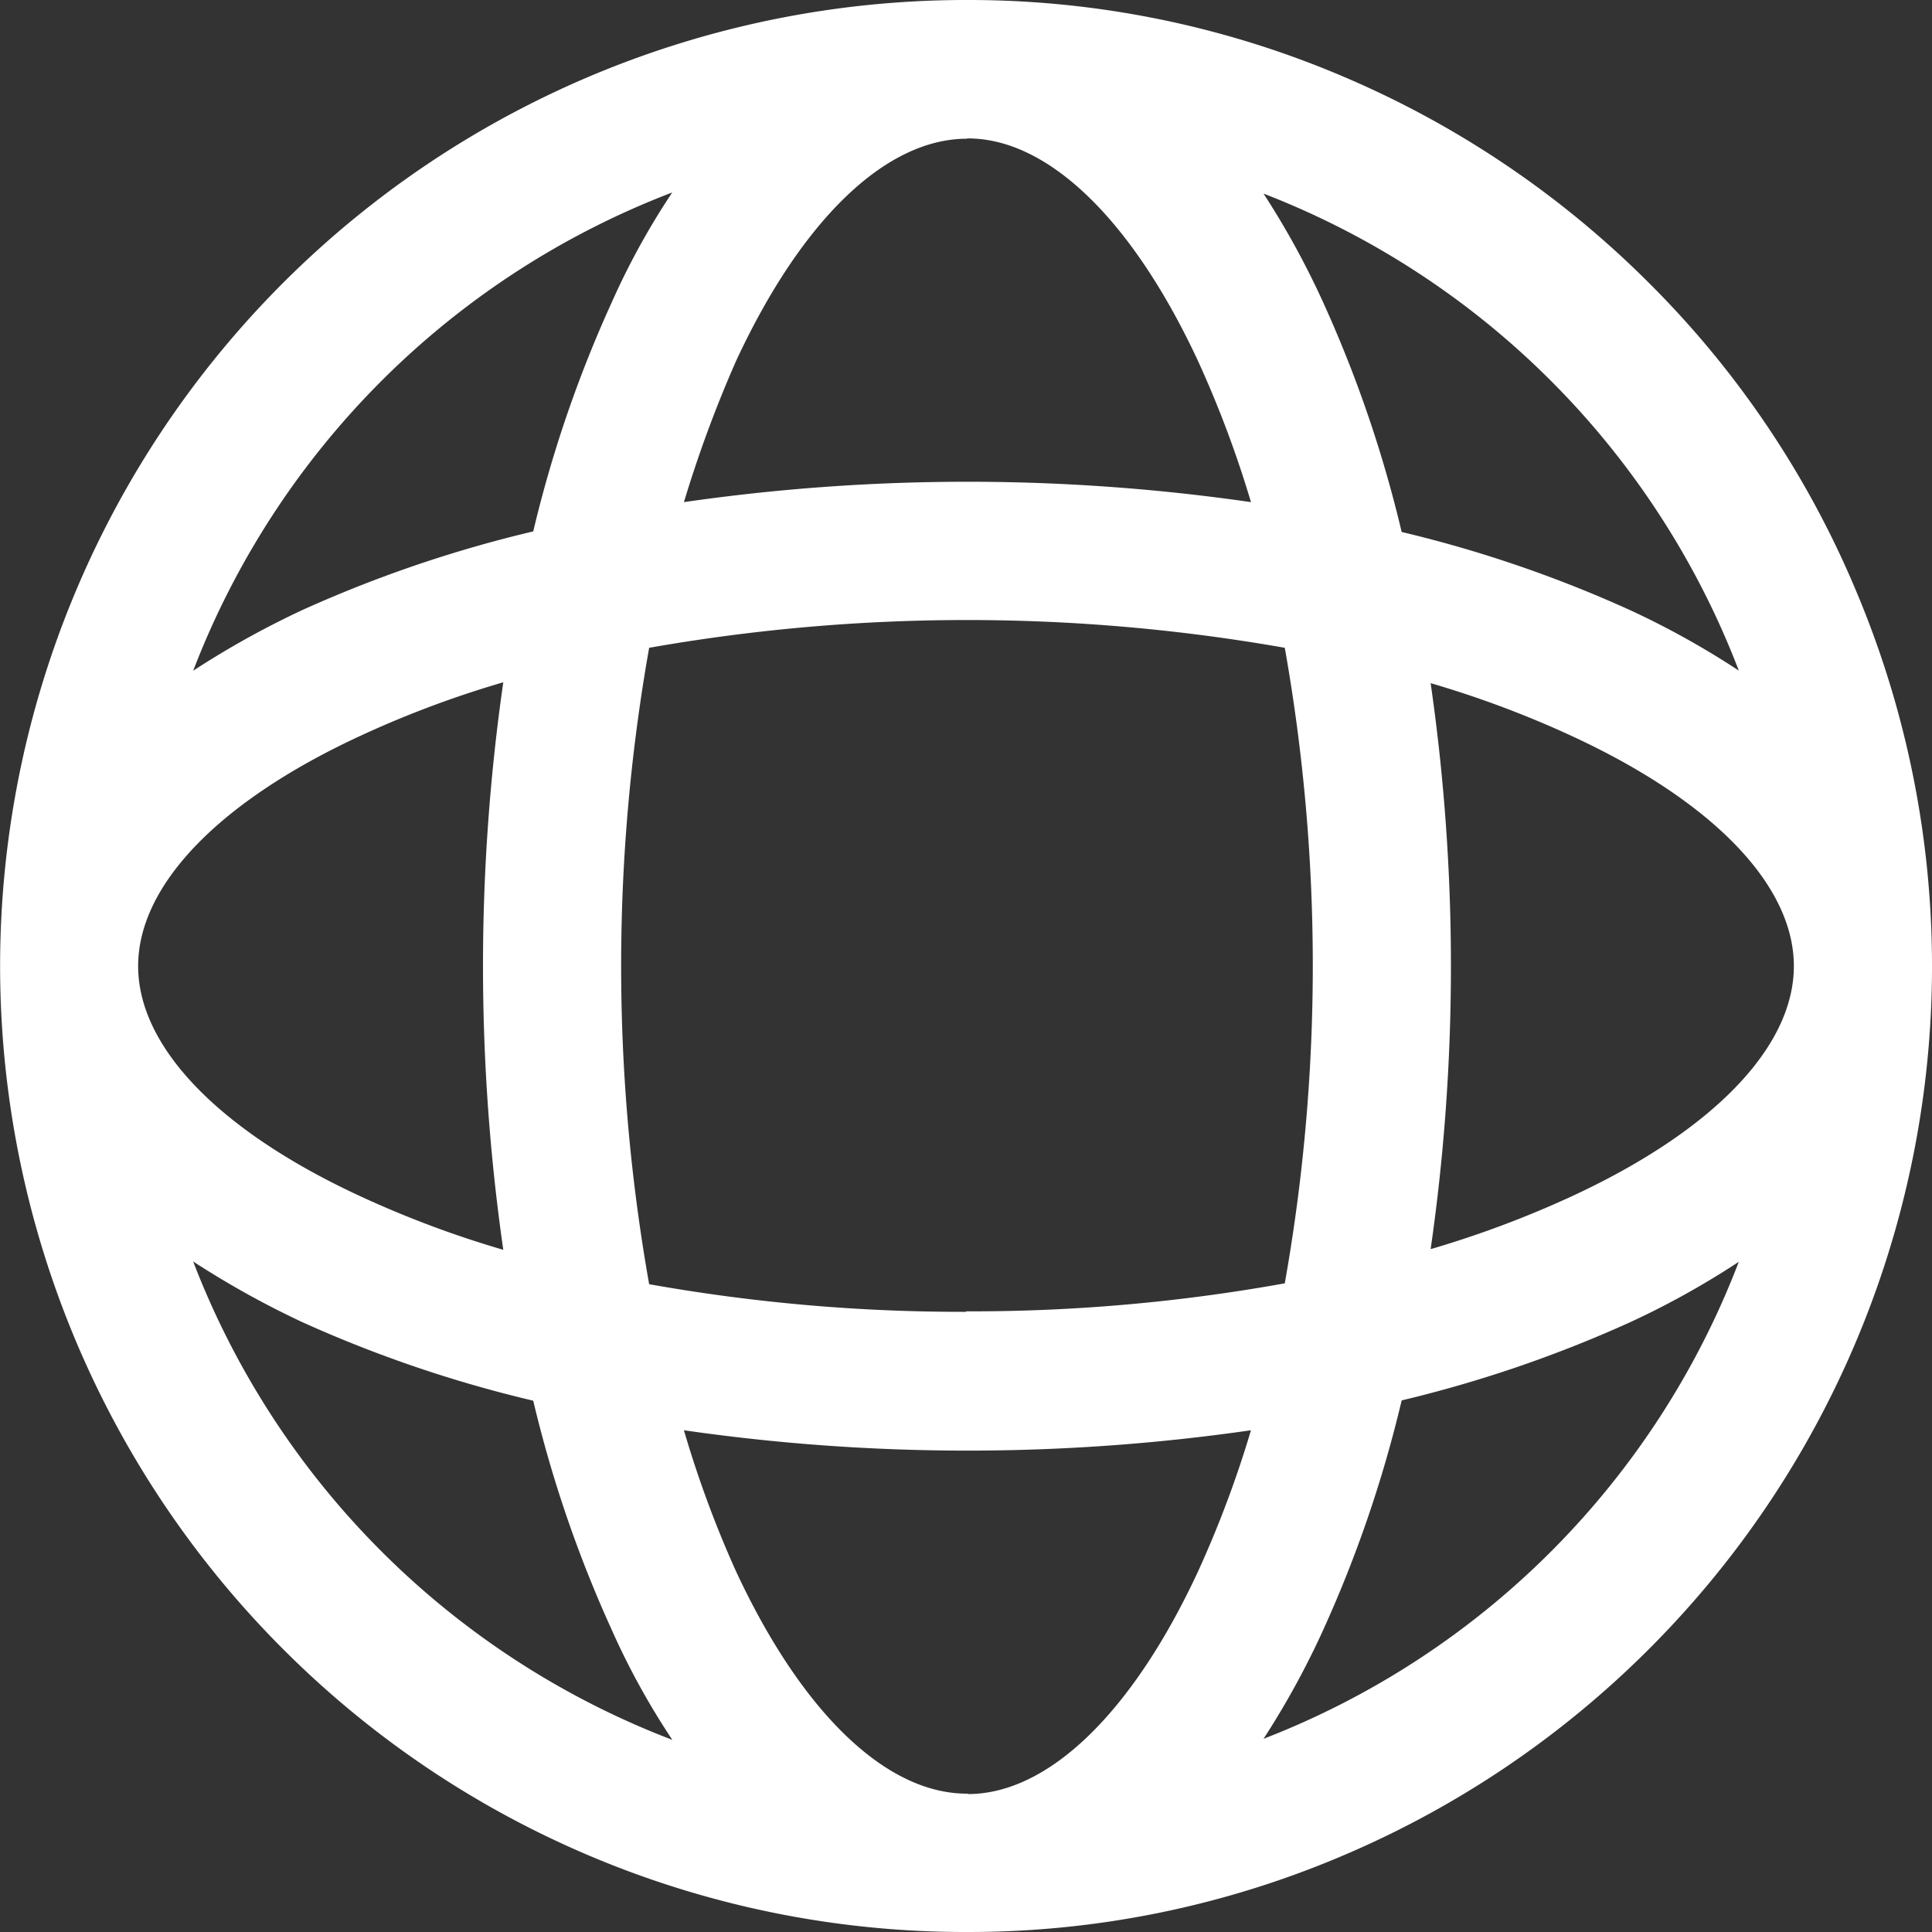 <svg xmlns="http://www.w3.org/2000/svg" width="20" height="20" viewBox="0 0 20 20">
  <rect x="0" y="0" width="20" height="20" fill="#333333" stroke="none"/>
  <defs>
    <style>
      .cls-1 {
        fill: #fff;
        fill-rule: evenodd;
      }
    </style>
  </defs>
  <path id="形状_2" data-name="形状 2" class="cls-1" d="M1799.21,46.107a9.868,9.868,0,0,0-2.14-3.178,10.008,10.008,0,0,0-3.18-2.143,9.879,9.879,0,0,0-3.86-.786H1790a10,10,0,0,0-9.21,6.107,10,10,0,0,0,2.14,10.964A9.978,9.978,0,0,0,1790,60h0.03a9.879,9.879,0,0,0,3.86-.786,10.007,10.007,0,0,0,3.18-2.143,9.993,9.993,0,0,0,2.14-10.964h0Zm-9.19,12.461h-0.01c-0.84,0-1.71-.841-2.39-2.3a11.178,11.178,0,0,1-.54-1.462,20.548,20.548,0,0,0,5.87,0,11.22,11.22,0,0,1-.55,1.466c-0.68,1.462-1.55,2.3-2.38,2.3h0ZM1790,53.58a18.451,18.451,0,0,1-3.28-.286,18.855,18.855,0,0,1,0-6.588,18.969,18.969,0,0,1,6.58,0,18.8,18.8,0,0,1,0,6.579,18.274,18.274,0,0,1-3.3.29h0Zm-4.79-.642a10.578,10.578,0,0,1-1.47-.55c-1.47-.678-2.31-1.548-2.31-2.387s0.84-1.71,2.31-2.388a10.515,10.515,0,0,1,1.47-.55,20.647,20.647,0,0,0,0,5.875h0Zm4.8-11.505h0.01c0.83,0,1.7.841,2.38,2.3a11.186,11.186,0,0,1,.55,1.465,20.524,20.524,0,0,0-5.87,0,12.8,12.8,0,0,1,.54-1.462c0.68-1.463,1.55-2.3,2.39-2.3h0Zm4.8,5.639a10.482,10.482,0,0,1,1.45.542c1.47,0.677,2.31,1.547,2.31,2.387s-0.84,1.71-2.31,2.388a10.546,10.546,0,0,1-1.45.542,20.54,20.54,0,0,0,0-5.859h0Zm3.19-.13a8.643,8.643,0,0,0-1.13-.628,12.963,12.963,0,0,0-2.36-.807,12.931,12.931,0,0,0-.81-2.371,8.615,8.615,0,0,0-.62-1.132,8.581,8.581,0,0,1,4.92,4.938h0Zm-11.04-4.951a7.668,7.668,0,0,0-.63,1.145,12.894,12.894,0,0,0-.81,2.365,13.146,13.146,0,0,0-2.39.814,9.213,9.213,0,0,0-1.13.628,8.6,8.6,0,0,1,4.96-4.951h0ZM1782,53.059a9.281,9.281,0,0,0,1.13.628,13.108,13.108,0,0,0,2.39.813,12.879,12.879,0,0,0,.81,2.366,7.712,7.712,0,0,0,.63,1.145,8.6,8.6,0,0,1-4.96-4.951h0ZM1793.08,58a8.64,8.64,0,0,0,.62-1.132,12.942,12.942,0,0,0,.81-2.371,13.07,13.07,0,0,0,2.36-.807,8.586,8.586,0,0,0,1.13-.628A8.579,8.579,0,0,1,1793.08,58h0Zm0,0" transform="translate(-1780 -40)"/>
</svg>
